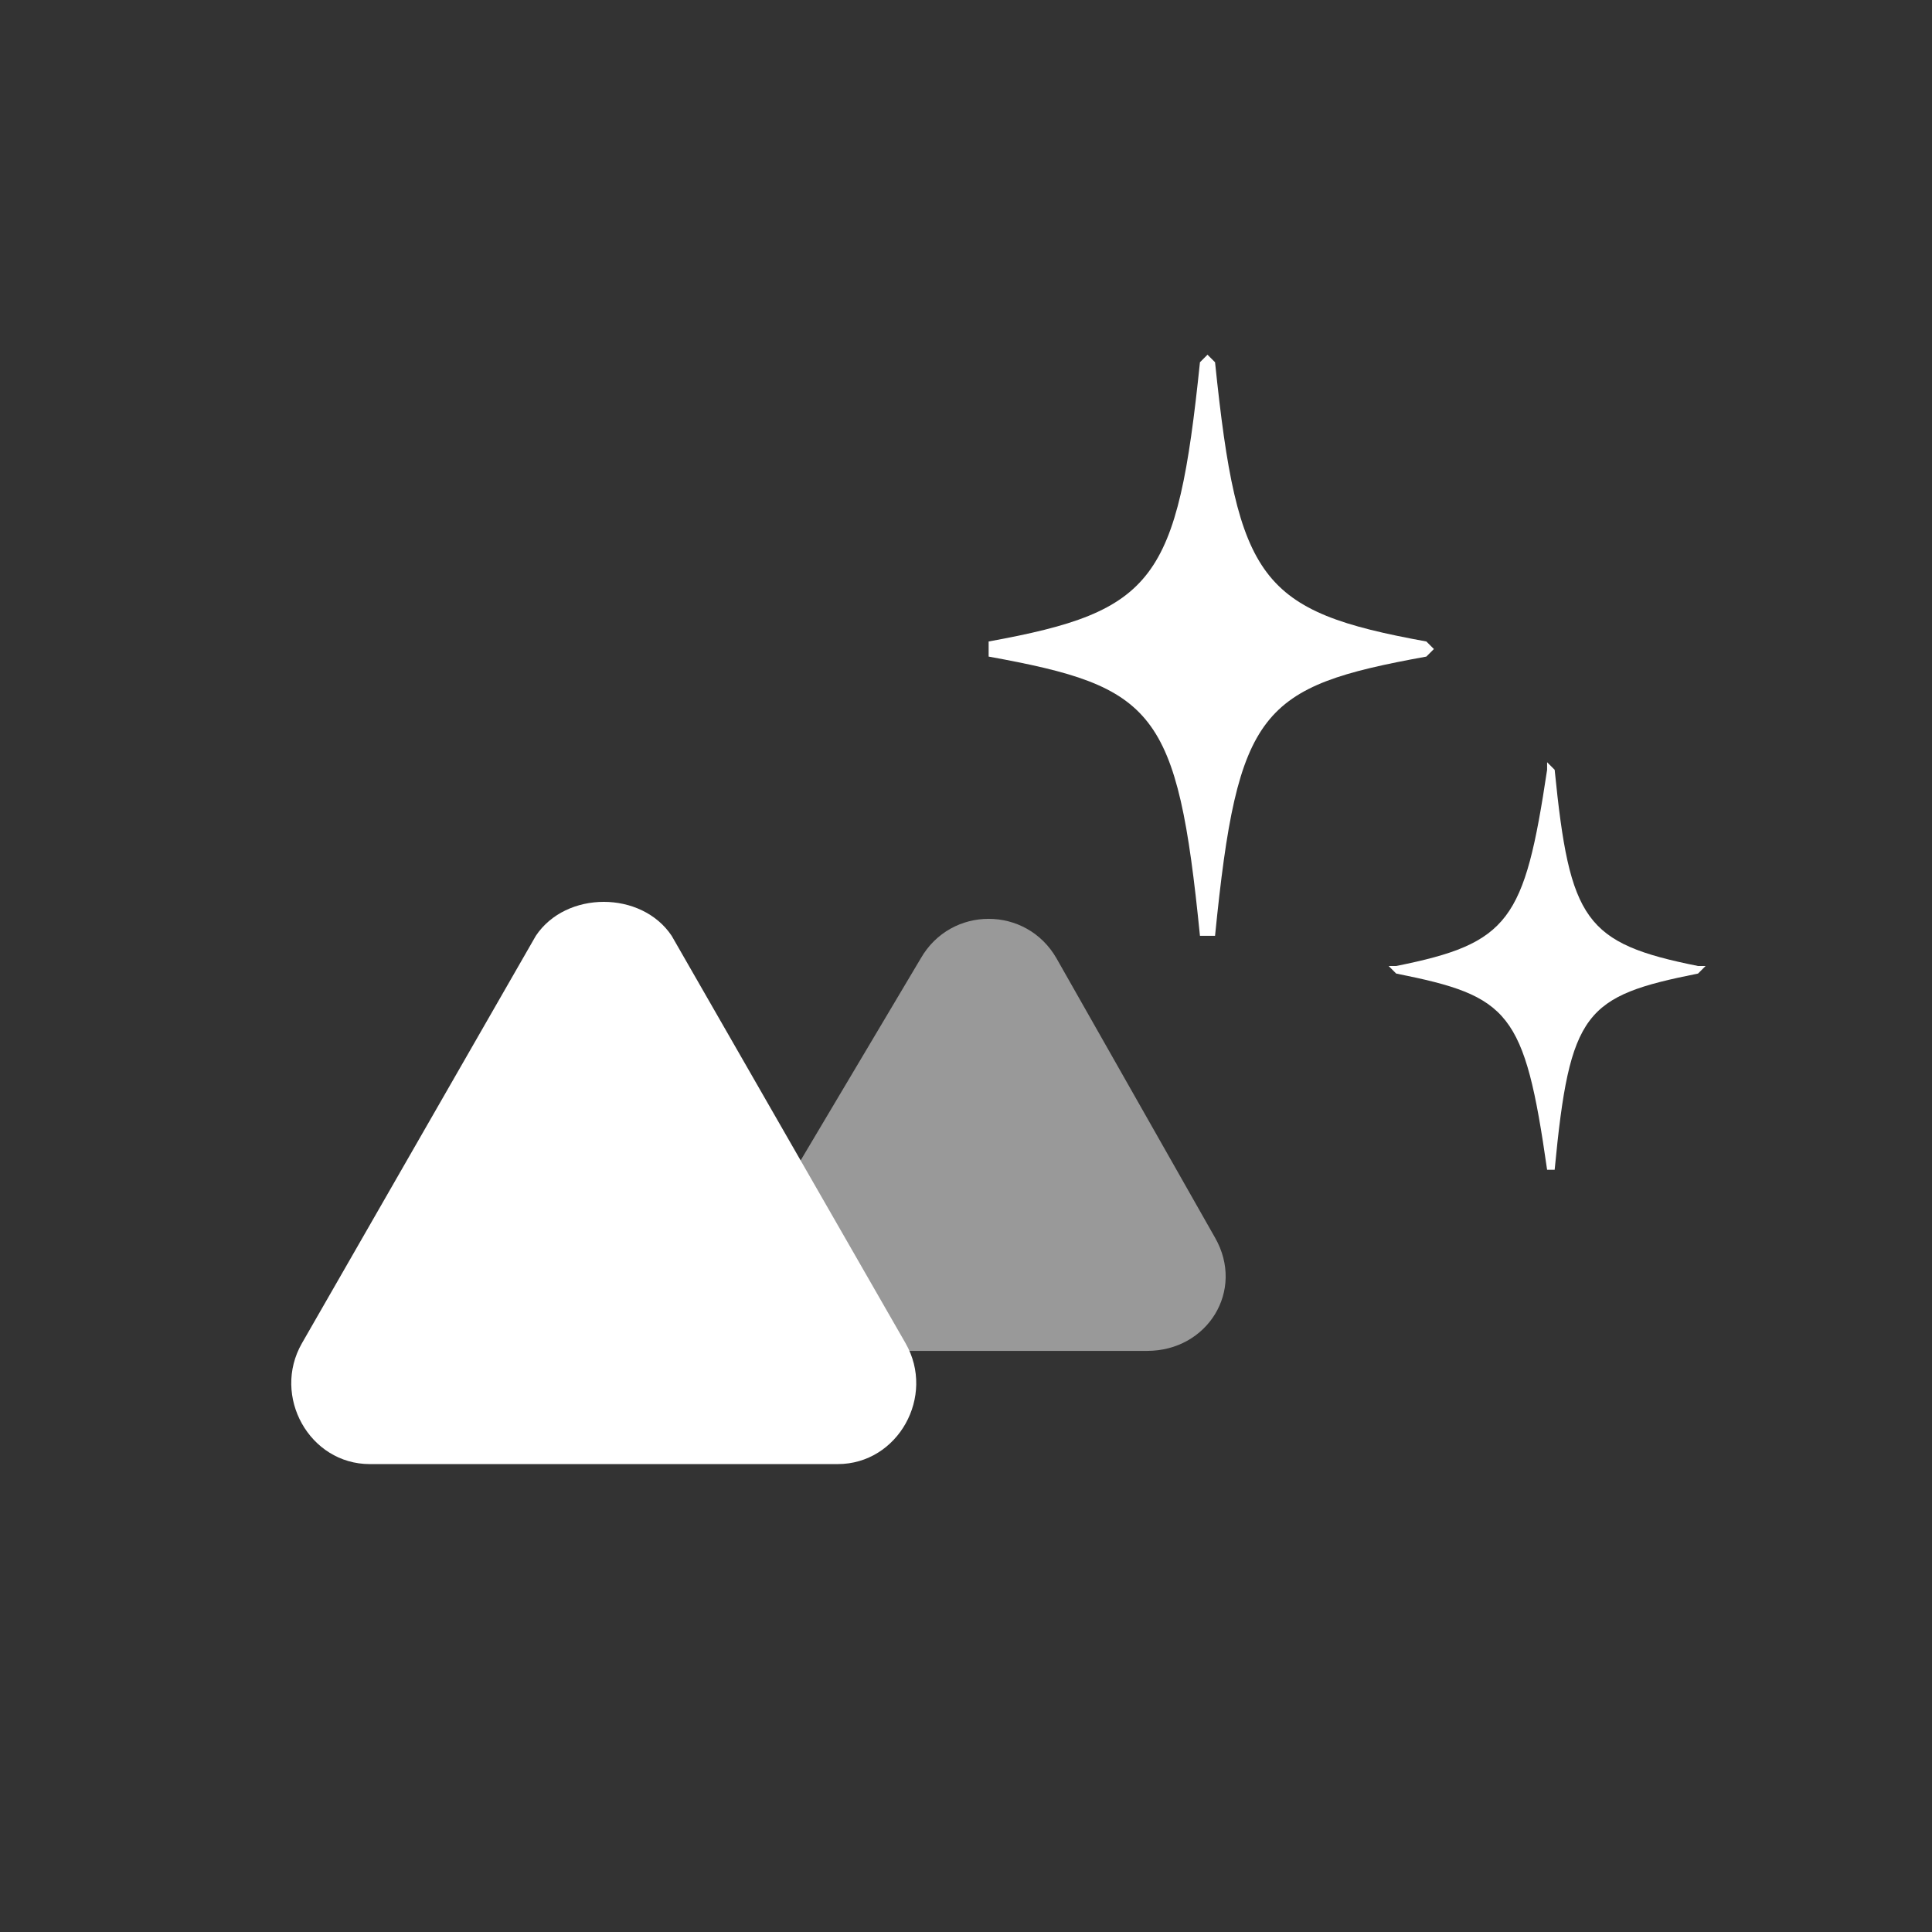 <svg xmlns="http://www.w3.org/2000/svg" fill="none" viewBox="0 0 256 256"><rect x="0" y="0" width="256" height="256" fill="#333333" stroke="none"/><path fill="#fff" fill-opacity=".5" d="M122 127c4-7 14-7 18 0l21 37c4 7-1 15-9 15h-43c-8 0-13-8-9-15l22-37Z"/><path fill="#fff" d="M71 124c4-6 14-6 18 0l31 54c4 7-1 16-9 16H49c-8 0-13-9-9-16l31-54Zm60-38v-1c22-4 25-8 28-37l1-1 1 1c3 29 6 33 28 37l1 1-1 1c-22 4-25 7-28 37h-2c-3-30-6-33-28-37v-1Zm53 42h1c15-3 17-6 20-26v-1l1 1c2 20 4 23 19 26h1l-1 1c-15 3-17 5-19 26h-1c-3-21-5-23-20-26l-1-1Z"/></svg>